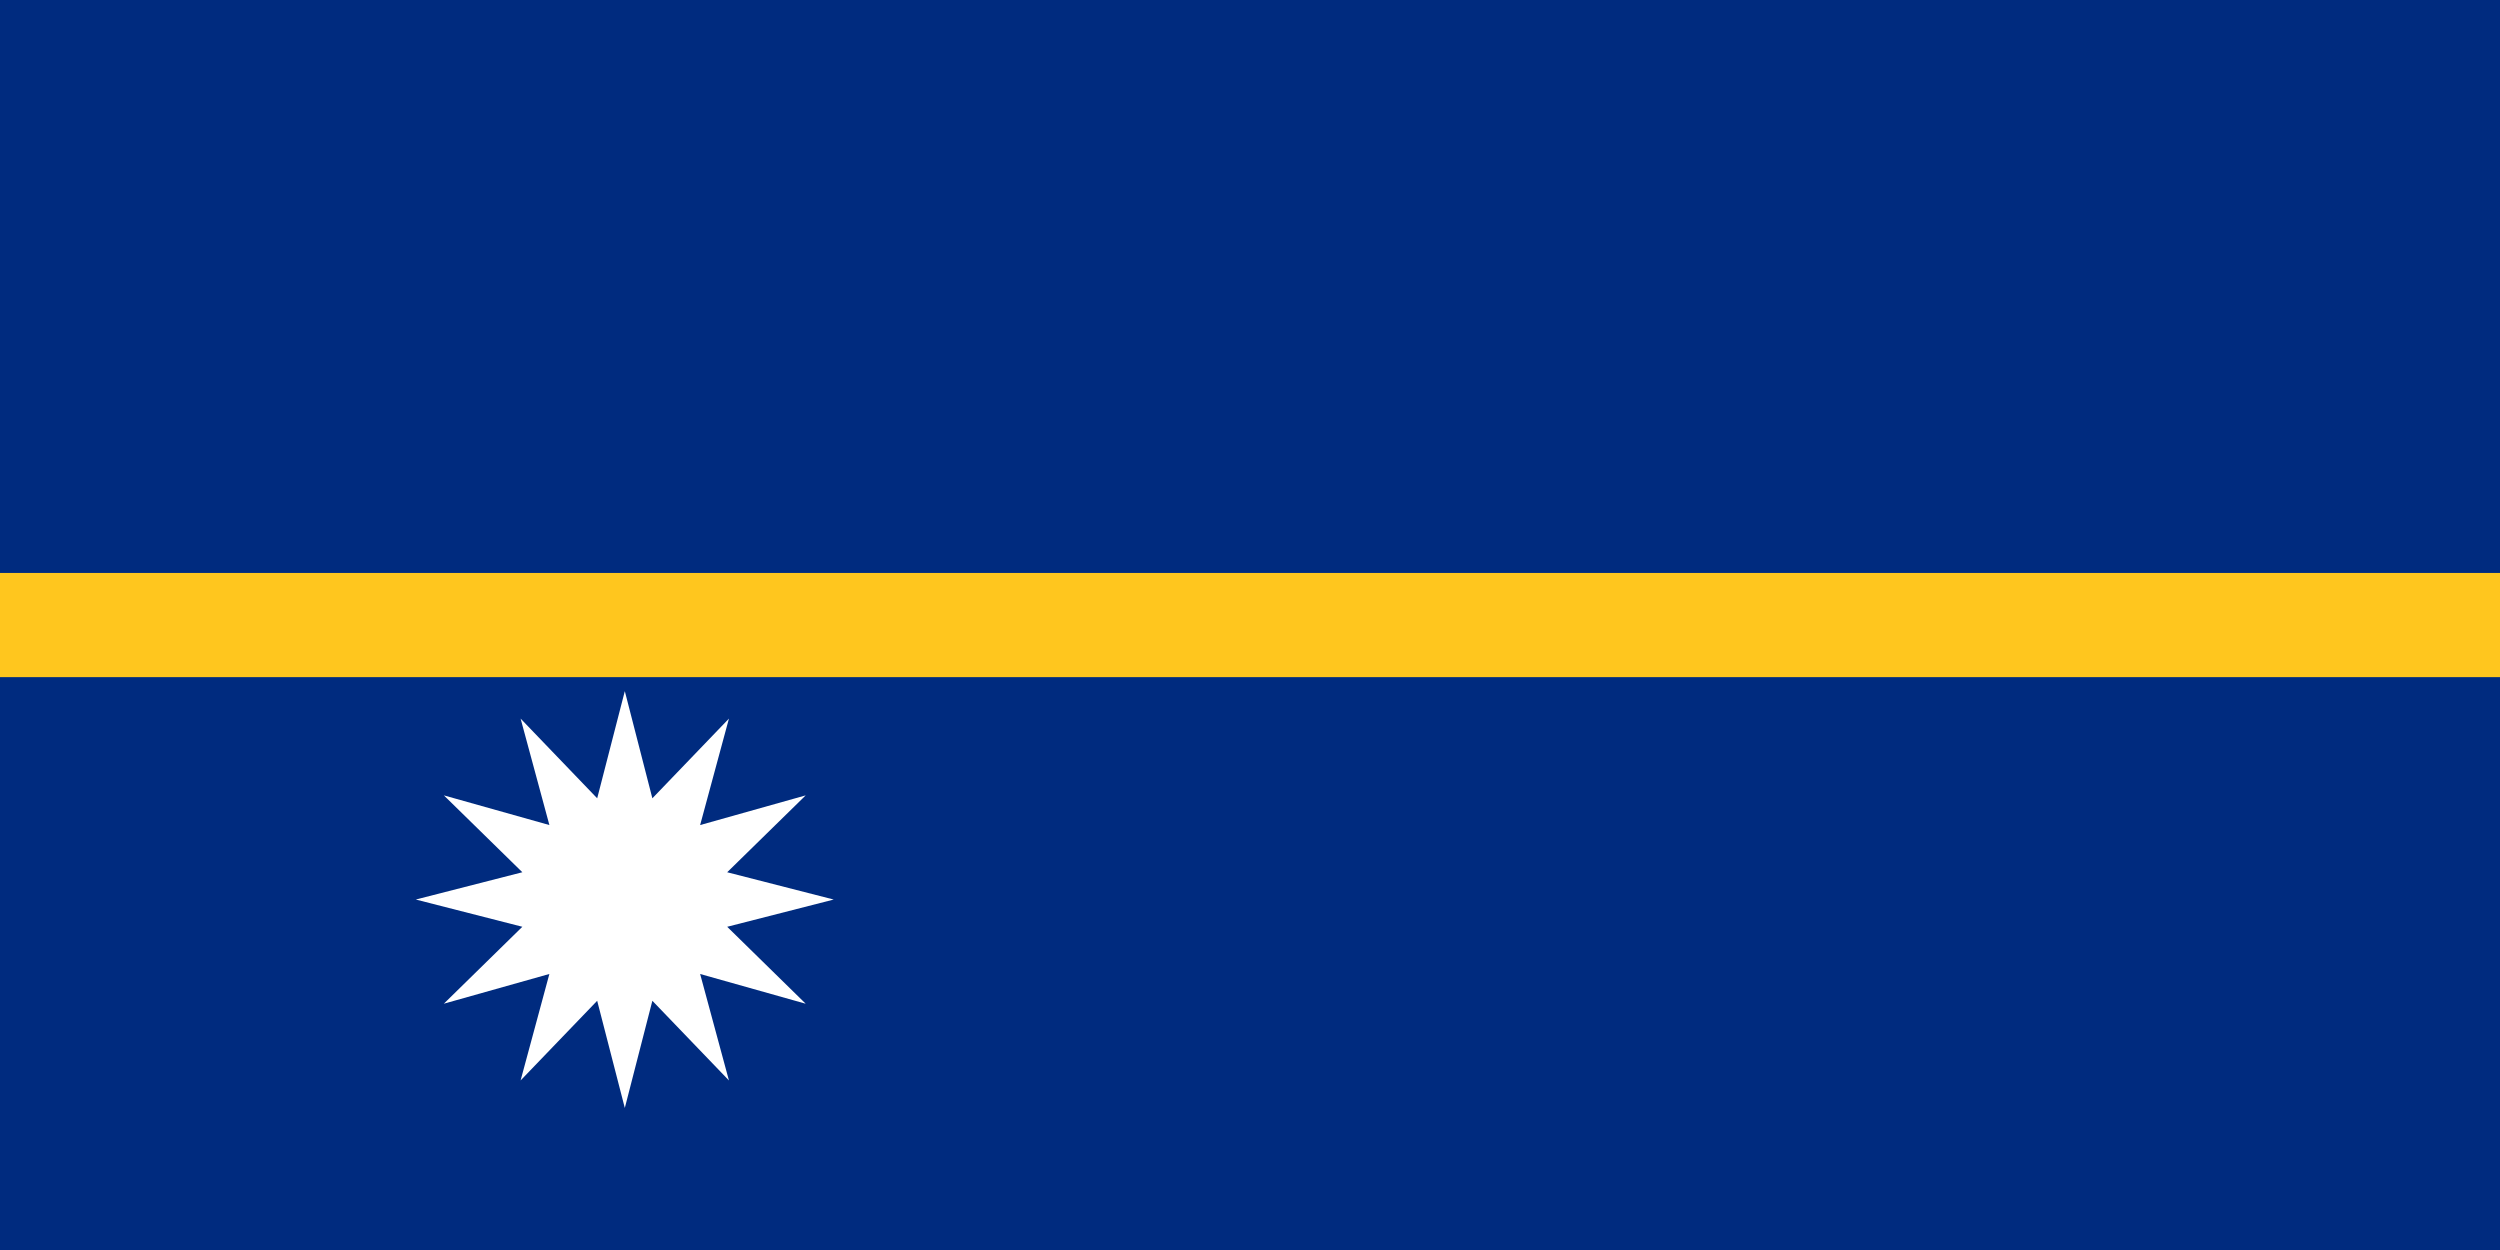 <svg xmlns="http://www.w3.org/2000/svg" width="800" height="400" viewBox="0 0 800 400"><path fill="#002B7F" d="M0 0h800v400H0V0z"/><path d="M0 0h800v400H0V0z" fill="none"/><path fill="#FFC61E" d="M800 216.684H0v-33.34h800v33.34z"/><path d="M800 216.684H0v-33.34h800v33.34z" fill="none"/><path fill="#fff" d="M199.94 354.54l8.816-34.288 24.506 25.498-9.22-34.074 33.784 9.518-25.126-24.622 34.09-8.717-34.09-8.733 25.126-24.605-33.784 9.502 9.22-34.07-24.506 25.507-8.816-34.29-8.84 34.29-24.507-25.507 9.213 34.067-33.777-9.503 25.123 24.605-34.09 8.73 34.09 8.718-25.126 24.62 33.776-9.517-9.213 34.075 24.51-25.495 8.84 34.29z"/></svg>